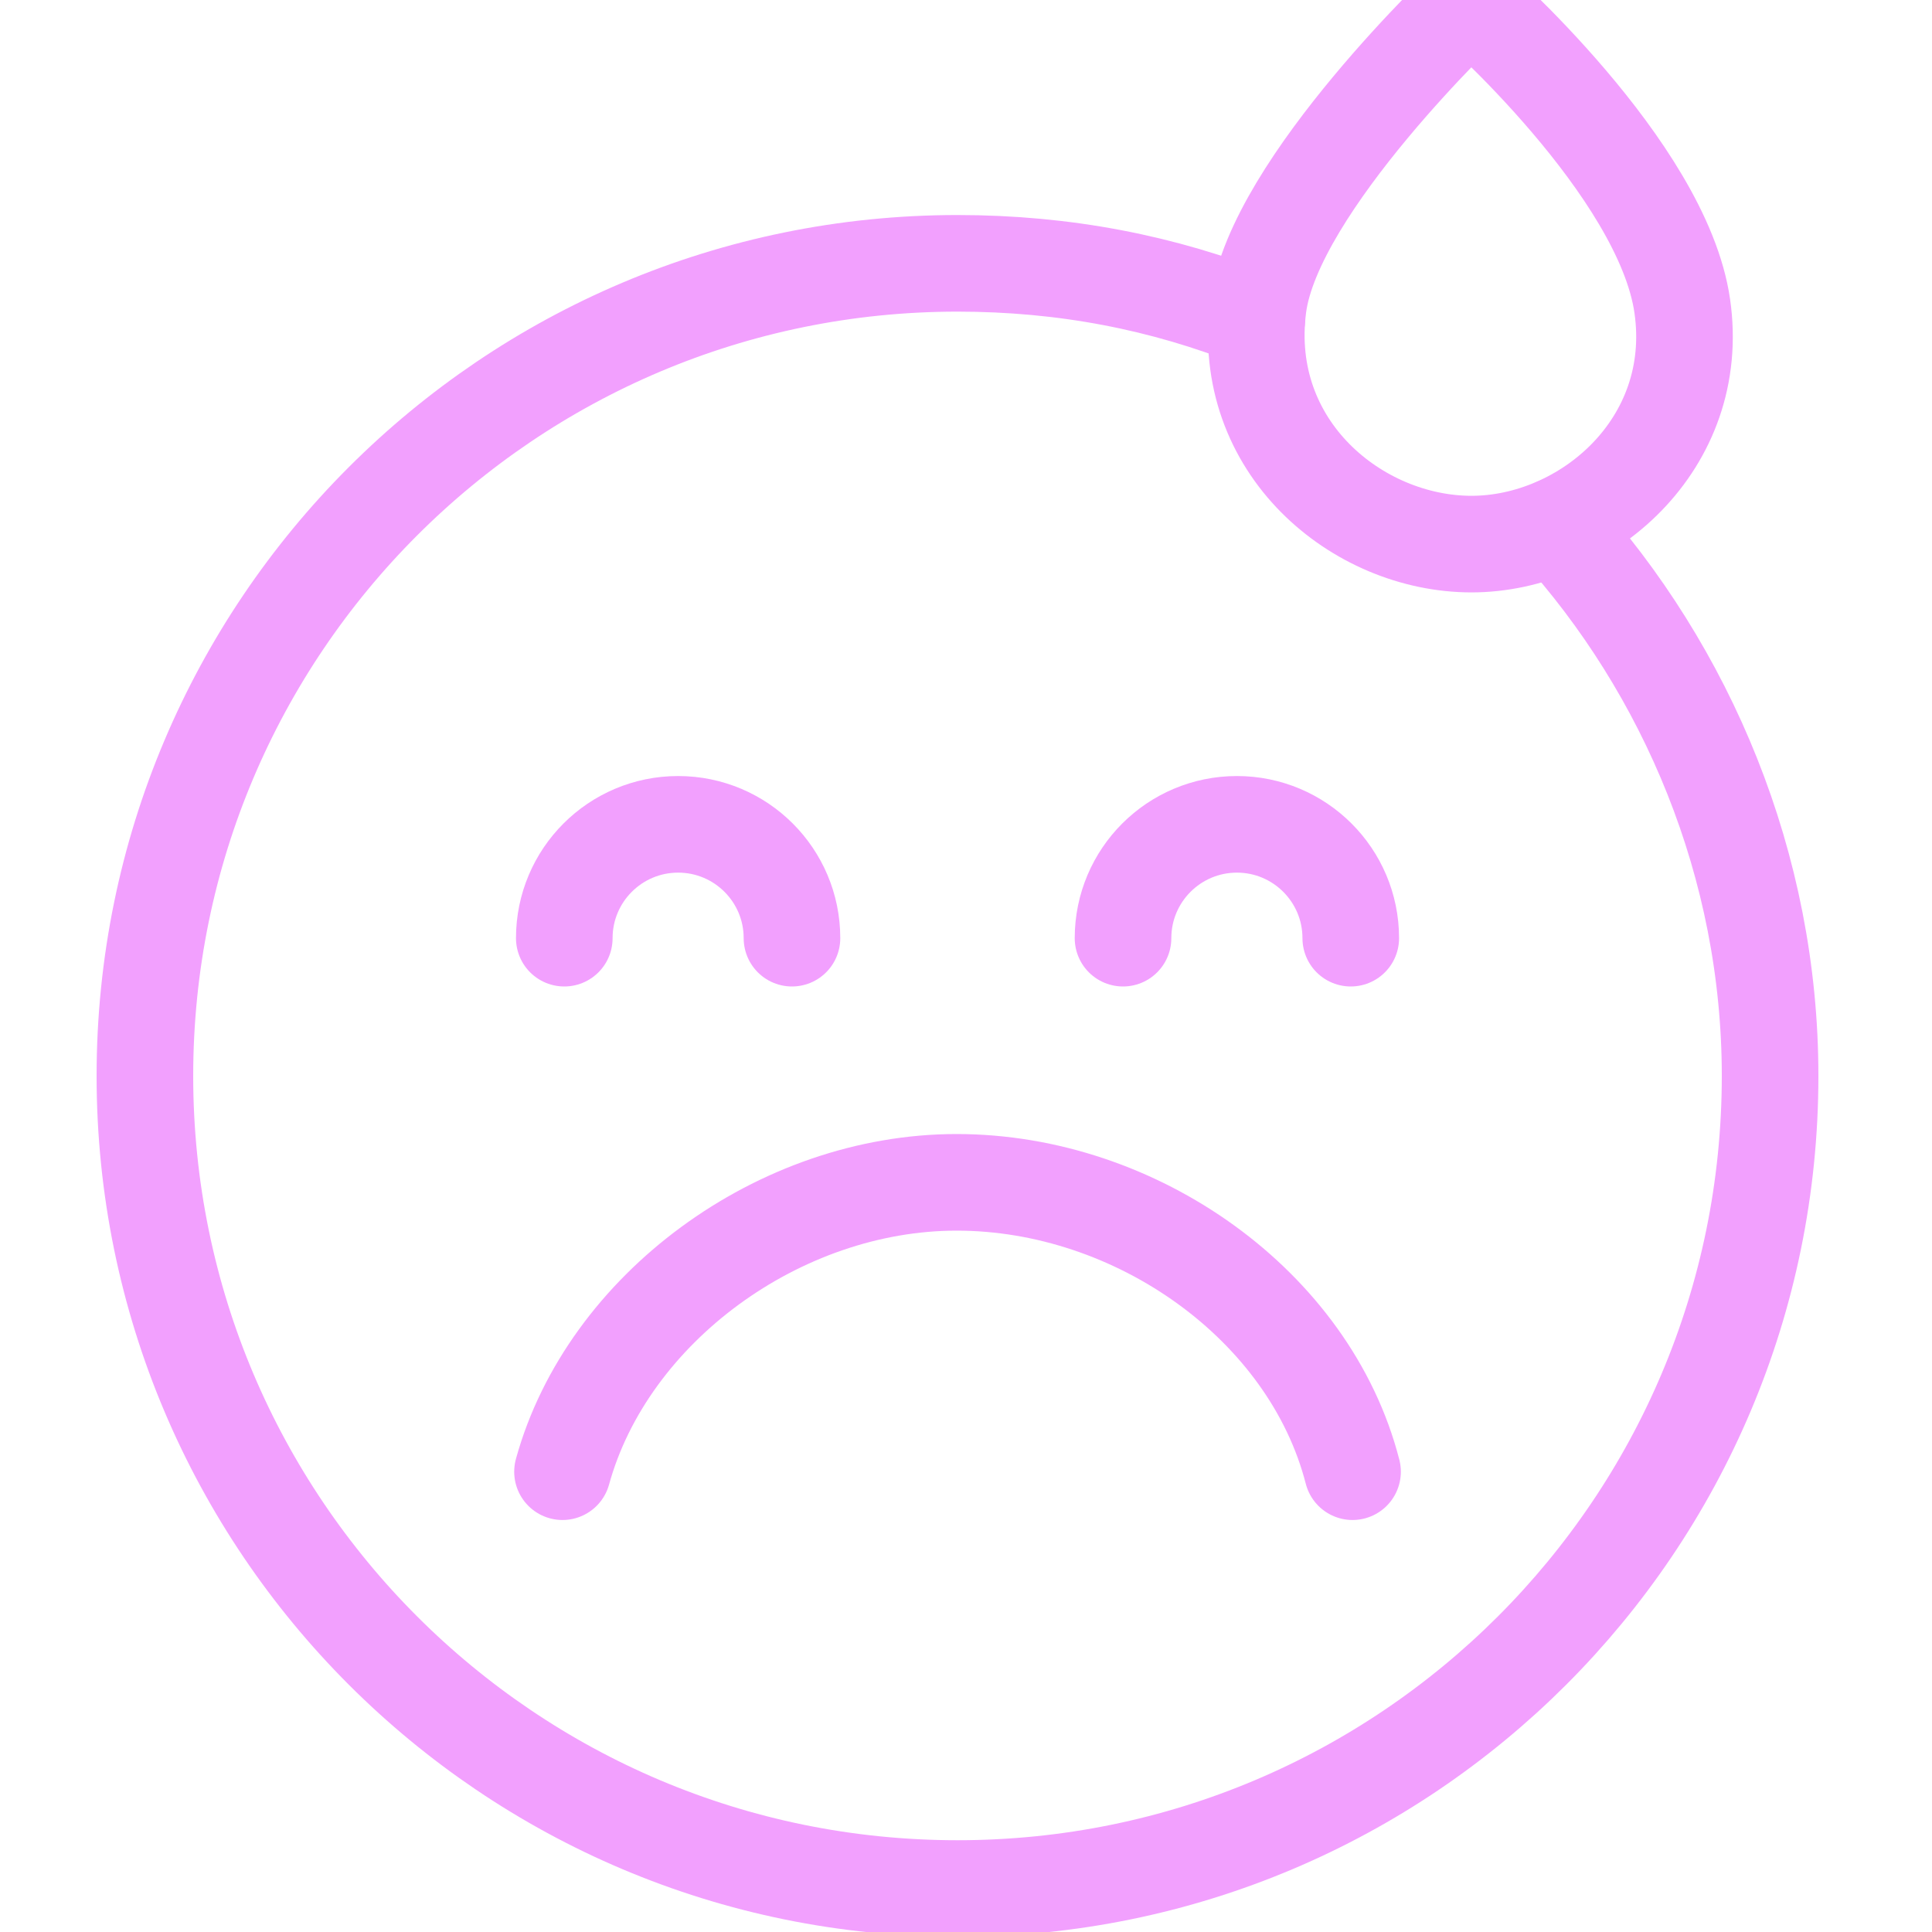 <?xml version="1.0" encoding="UTF-8"?> <svg xmlns="http://www.w3.org/2000/svg" width="40" height="40" viewBox="0 0 40 40" fill="none"><g clip-path="url(#clip0_1_186)"><path d="M32.22 10.892C34.931 13.878 36.648 17.925 36.648 22.276C36.648 31.567 29.116 39.1 19.824 39.1C10.533 39.1 3 31.567 3 22.276C3 12.984 10.533 5.452 19.824 5.452C22.033 5.452 24.087 5.85 26.02 6.624" stroke="#F2A0FE" stroke-width="2" stroke-miterlimit="10" stroke-linecap="round" stroke-linejoin="round"></path><path d="M11.646 30.47C12.576 27.093 16.134 24.479 19.806 24.479C23.527 24.479 27.118 27.025 28.003 30.47M11.683 19.424C11.683 18.122 12.738 17.067 14.04 17.067C15.342 17.067 16.397 18.122 16.397 19.424M23.251 19.424C23.251 18.122 24.307 17.067 25.609 17.067C26.91 17.067 27.966 18.122 27.966 19.424" stroke="#F2A0FE" stroke-width="2" stroke-miterlimit="10" stroke-linecap="round" stroke-linejoin="round"></path><path d="M30.443 0C30.443 0 34.42 3.48 34.83 6.339C35.24 9.198 32.822 11.265 30.465 11.265C28.108 11.265 25.667 9.261 26.05 6.339C26.381 3.823 30.443 0 30.443 0Z" stroke="#F2A0FE" stroke-width="2" stroke-miterlimit="10" stroke-linecap="round" stroke-linejoin="round"></path></g><defs><clipPath id="clip0_1_186"><rect width="40" height="40" fill="white"></rect></clipPath></defs></svg> 